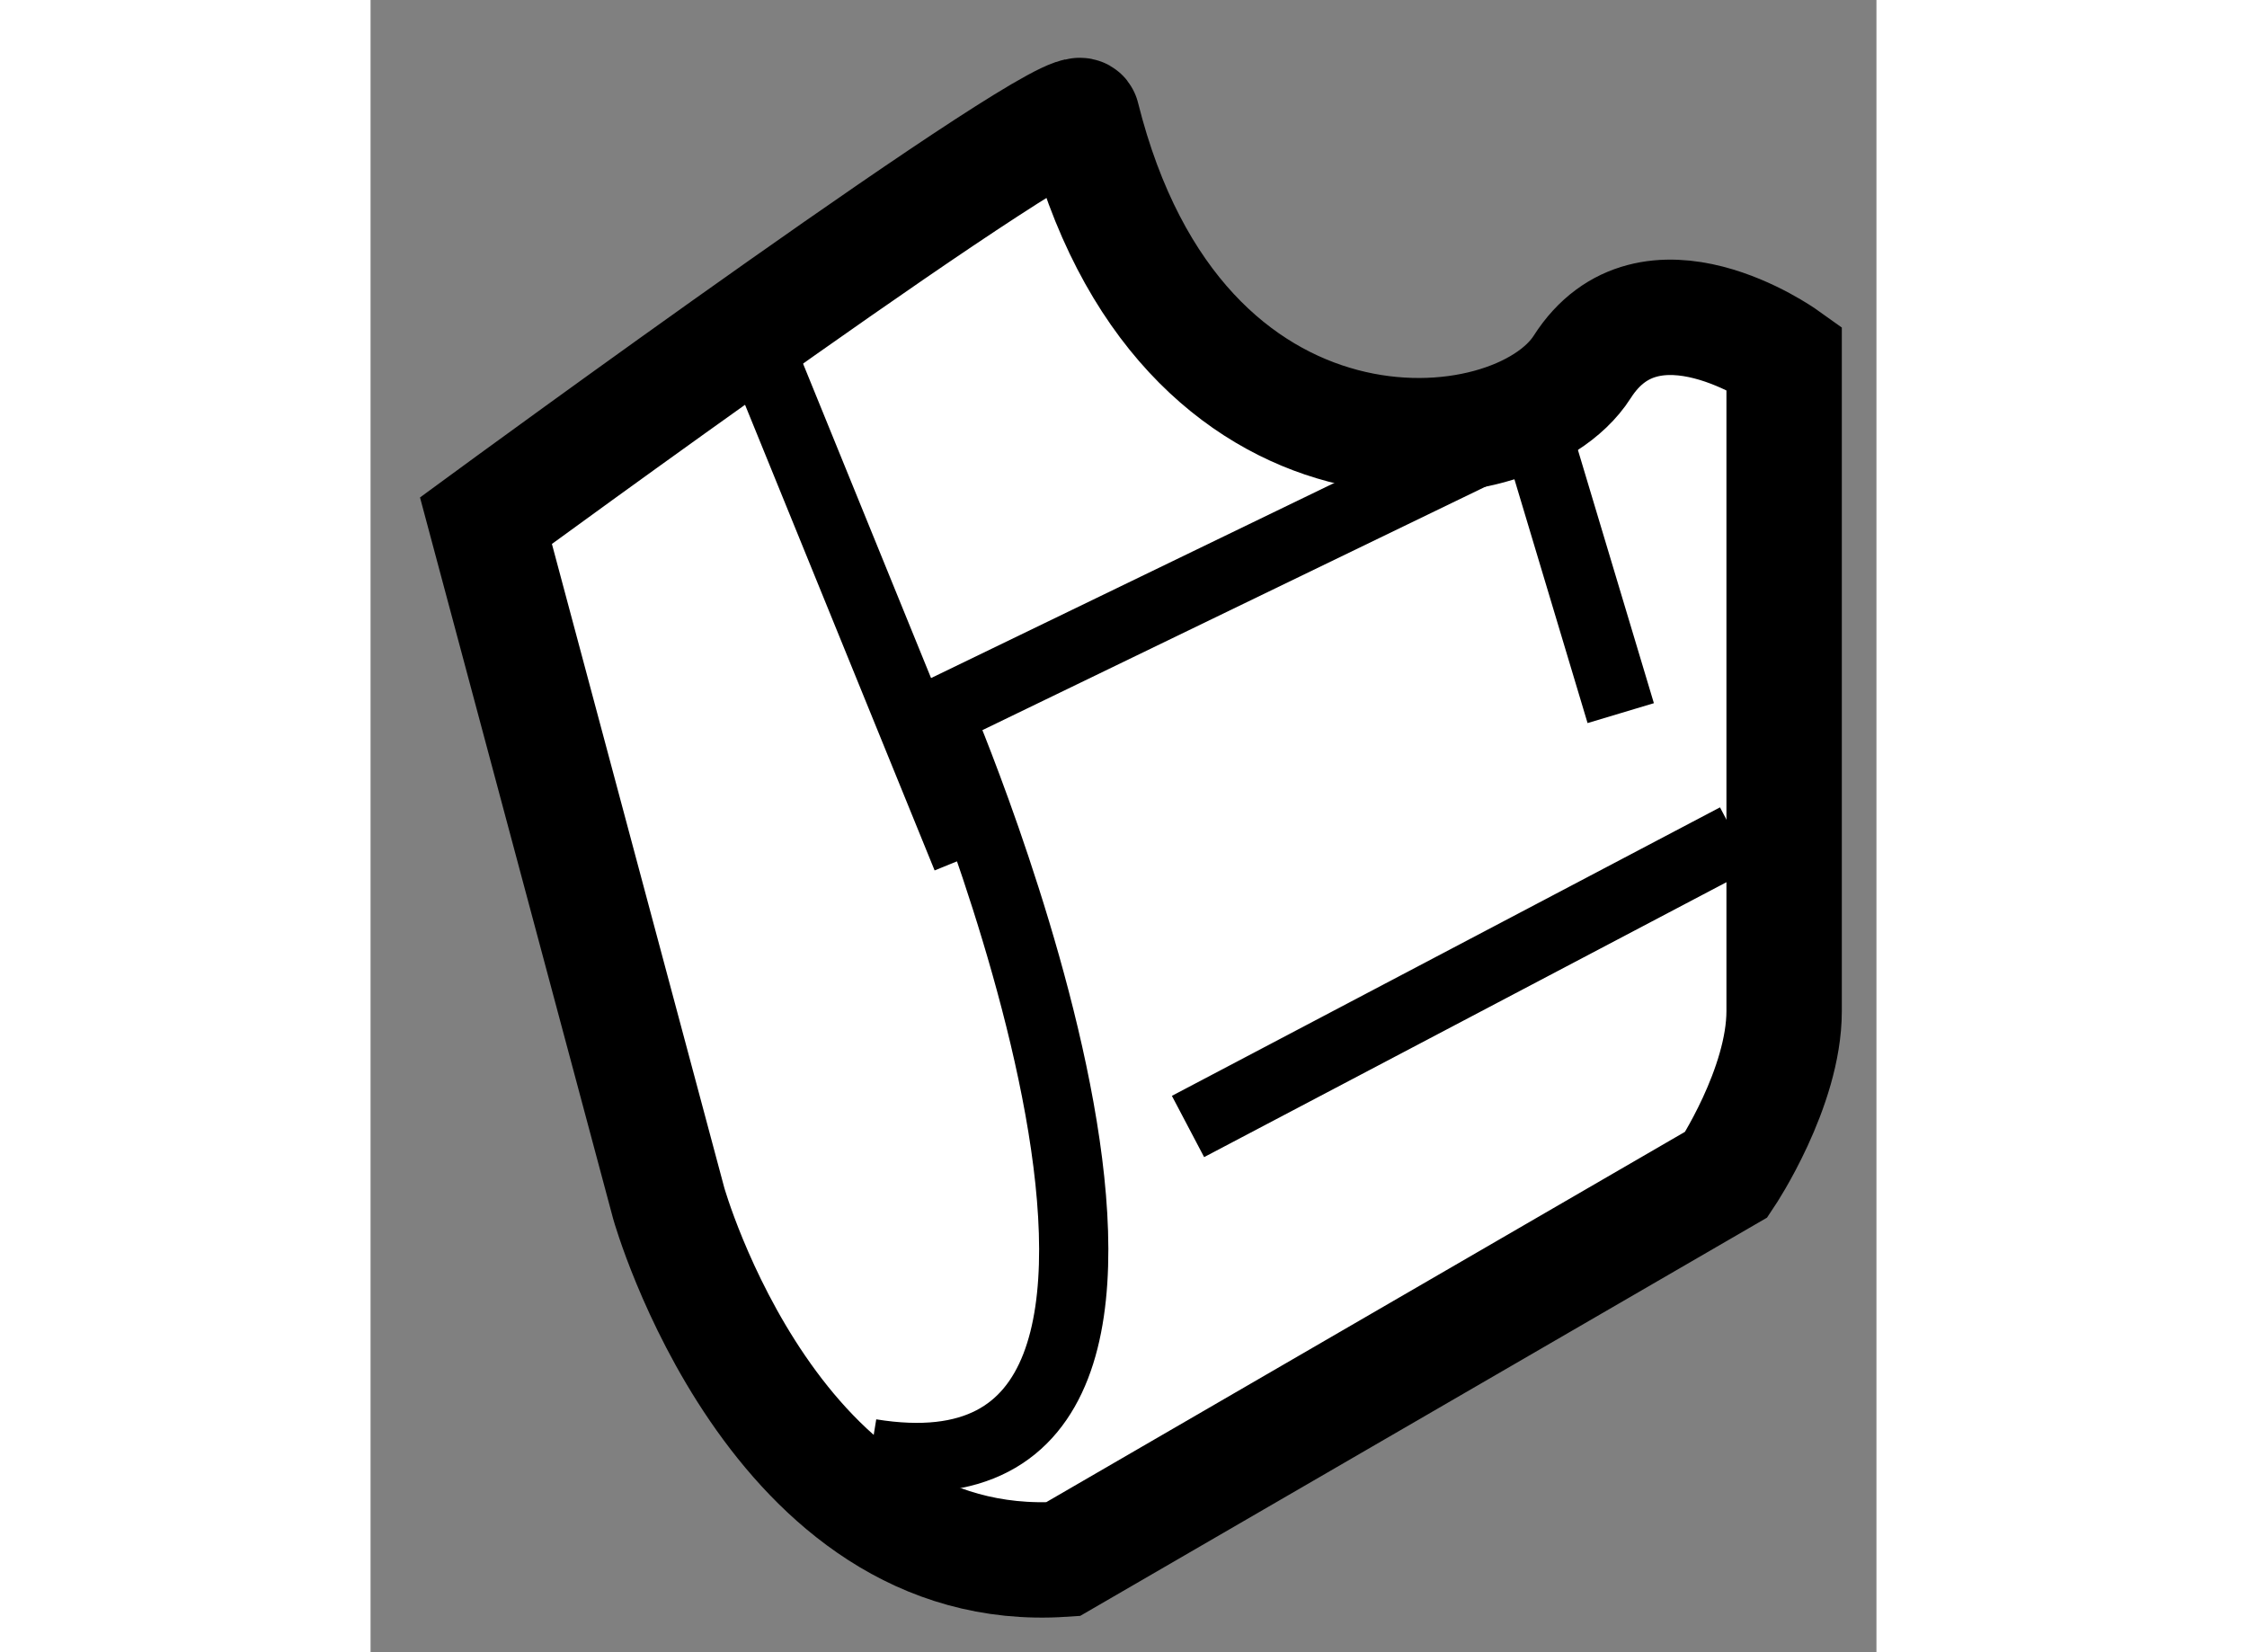 <?xml version="1.0" encoding="utf-8"?>
<!-- Generator: Adobe Illustrator 15.1.0, SVG Export Plug-In . SVG Version: 6.00 Build 0)  -->
<!DOCTYPE svg PUBLIC "-//W3C//DTD SVG 1.1//EN" "http://www.w3.org/Graphics/SVG/1.1/DTD/svg11.dtd">
<svg version="1.1" xmlns="http://www.w3.org/2000/svg" xmlns:xlink="http://www.w3.org/1999/xlink" x="0px" y="0px" width="244.8px"
	 height="180px" viewBox="35.625 31.077 6.525 7.159" enable-background="new 0 0 244.8 180" xml:space="preserve">
	
<rect x="35.625" y="31.077" width="6.525" height="7.159" fill="#808080" stroke="none"/>
	
<g><path fill="#FFFFFF" stroke="#000000" stroke-width="0.5" d="M38.708,31.583c-0.03-0.121-2.583,1.75-2.583,1.75l0.792,2.958
			c0,0,0.458,1.625,1.708,1.542l2.875-1.667c0,0,0.25-0.375,0.25-0.708s0-2.833,0-2.833s-0.583-0.416-0.875,0.042
			S39.125,33.25,38.708,31.583z"></path><path fill="none" stroke="#000000" stroke-width="0.3" d="M37.792,37.375c1.792,0.292,0.292-3.208,0.292-3.208l2.583-1.25
			l0.375,1.25"></path><line fill="none" stroke="#000000" stroke-width="0.3" x1="39.167" y1="35.958" x2="41.542" y2="34.708"></line><line fill="none" stroke="#000000" stroke-width="0.3" x1="37.292" y1="32.542" x2="38.208" y2="34.792"></line></g>


</svg>